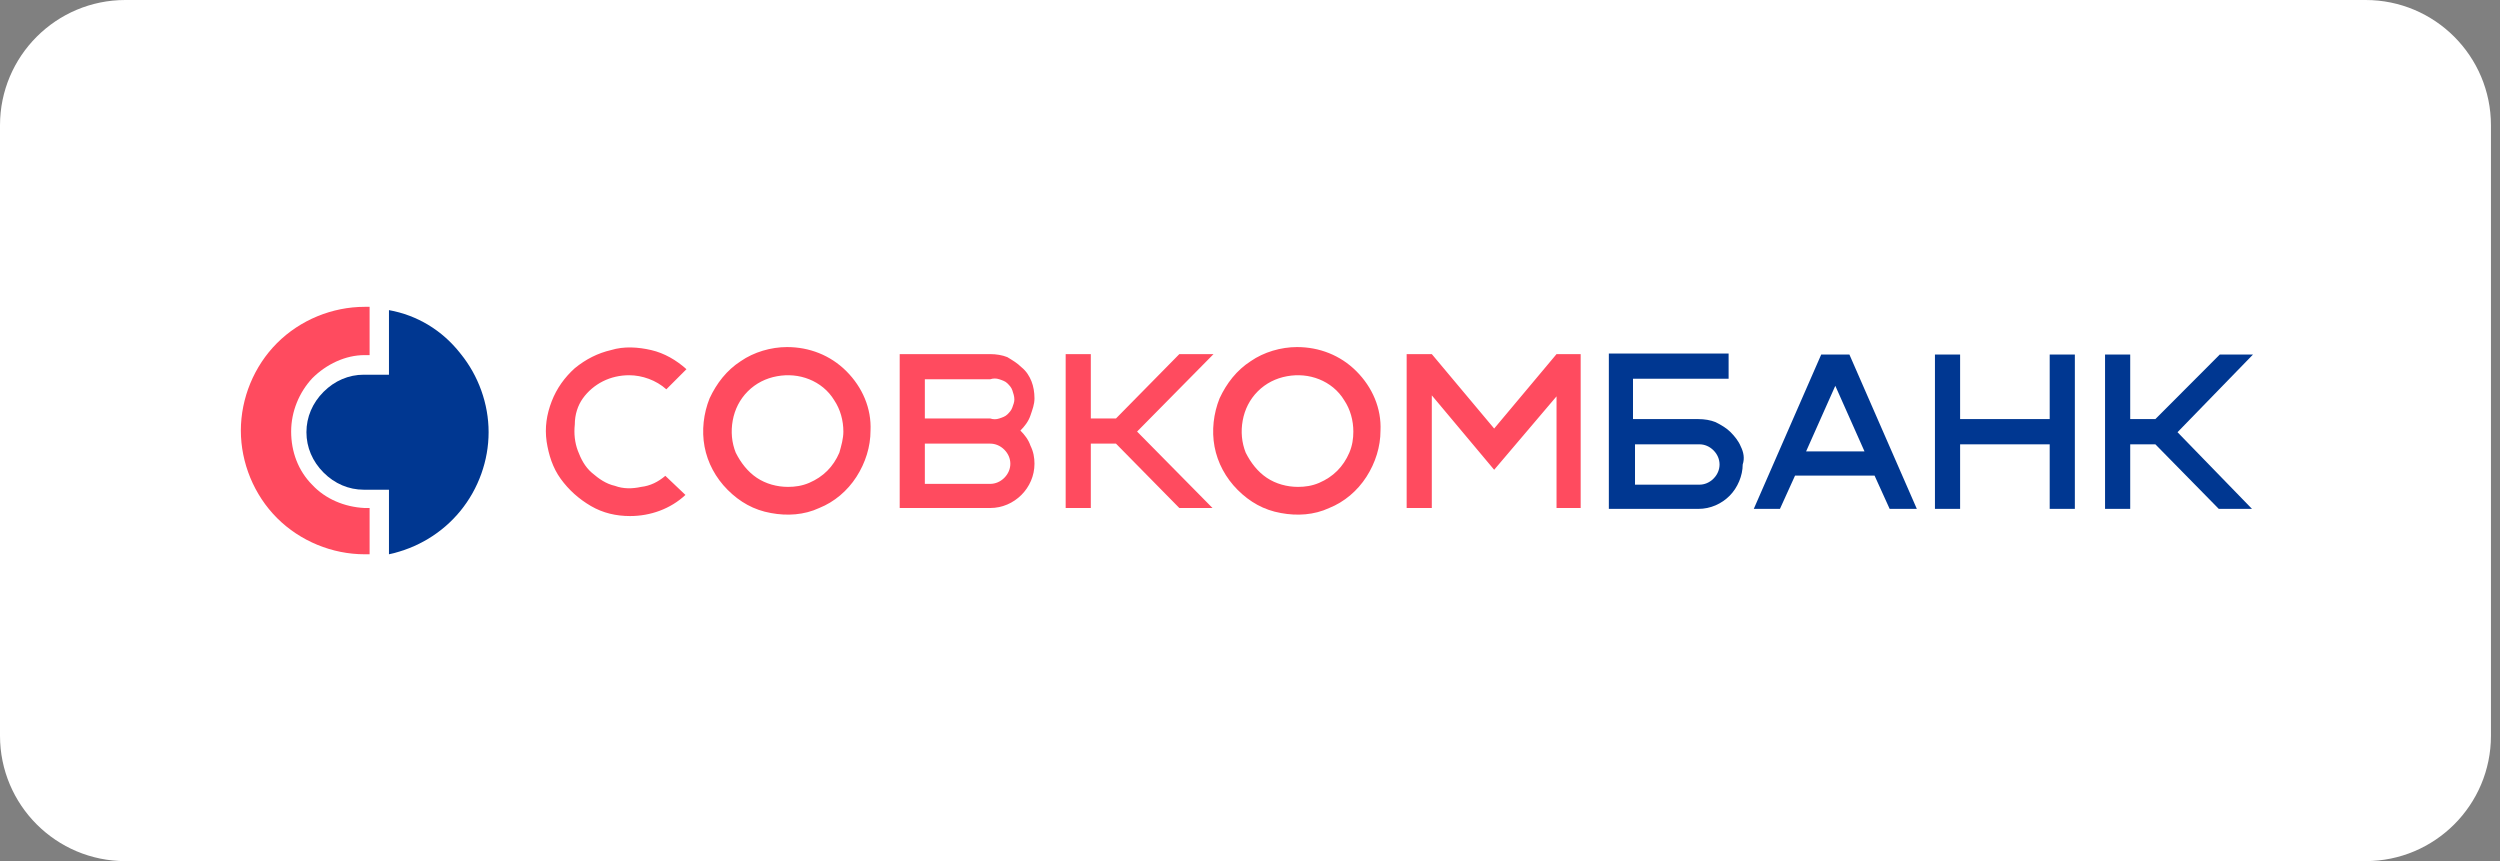 <?xml version="1.0" encoding="UTF-8"?> <svg xmlns="http://www.w3.org/2000/svg" width="270" height="93" viewBox="0 0 270 93" fill="none"><rect x="0" y="0" width="270" height="93" fill="#808080" stroke="none"/><g clip-path="url(#clip0_129_749)"><path d="M255.483 0L13.54 0C6.062 0 0 6.062 0 13.54L0 79.46C0 86.938 6.062 93 13.54 93L255.483 93C262.961 93 269.023 86.938 269.023 79.46V13.54C269.023 6.062 262.961 0 255.483 0Z" fill="white"></path><path d="M199.735 38.289H196.691L189.408 54.959H192.234L193.865 51.364H202.452L204.083 54.959H207.018L199.735 38.289ZM195.06 48.748L198.213 41.666L201.365 48.748H195.06ZM243.324 38.289H239.737L232.78 45.262H230.063V38.289H227.345V54.959H230.063V47.986H232.78L239.628 54.959H243.216L235.172 46.678L243.324 38.289ZM187.995 48.204C187.778 47.659 187.343 47.114 186.908 46.678C186.473 46.242 185.93 45.916 185.277 45.589C184.734 45.371 184.082 45.262 183.429 45.262H176.364V40.903H186.69V38.18H173.755V54.959H183.429C184.734 54.959 185.93 54.414 186.799 53.542C187.669 52.671 188.212 51.364 188.212 50.165C188.43 49.511 188.321 48.858 187.995 48.204ZM185.06 51.69C184.625 52.126 184.082 52.344 183.538 52.344H176.581V47.986H183.538C184.082 47.986 184.625 48.204 185.06 48.639C185.495 49.075 185.712 49.62 185.712 50.165C185.712 50.71 185.495 51.254 185.06 51.69ZM221.367 45.262H211.692V38.289H208.974V54.959H211.692V47.986H221.367V54.959H224.084V38.289H221.367V45.262Z" fill="#003791"></path><path d="M127.368 38.244L120.524 45.196H117.808V38.244H115.092V54.865H117.808V47.912H120.524L127.368 54.865H130.953L122.805 46.609L131.061 38.244H127.368ZM62.947 43.024C63.49 42.263 64.251 41.612 65.12 41.177C65.989 40.742 66.967 40.525 67.945 40.525C69.357 40.525 70.878 41.068 71.964 42.046L74.137 39.873C73.05 38.896 71.747 38.135 70.334 37.809C68.922 37.483 67.401 37.375 65.989 37.809C64.577 38.135 63.273 38.787 62.078 39.765C60.992 40.742 60.123 41.937 59.58 43.35C59.036 44.762 58.819 46.174 59.036 47.695C59.254 49.107 59.688 50.52 60.557 51.714C61.426 52.91 62.513 53.887 63.816 54.648C65.12 55.408 66.532 55.734 68.053 55.734C70.226 55.734 72.398 54.974 74.028 53.453L71.856 51.389C71.095 52.04 70.226 52.475 69.248 52.584C68.27 52.801 67.293 52.801 66.424 52.475C65.446 52.258 64.686 51.714 63.925 51.063C63.164 50.411 62.73 49.542 62.404 48.673C62.078 47.804 61.97 46.826 62.078 45.848C62.078 44.762 62.404 43.784 62.947 43.024ZM91.41 40.09C89.671 38.352 87.39 37.483 85 37.483C83.262 37.483 81.415 38.027 80.003 39.004C78.482 39.982 77.396 41.394 76.635 43.024C75.983 44.653 75.766 46.5 76.092 48.238C76.418 49.976 77.287 51.606 78.591 52.91C79.894 54.213 81.415 55.082 83.262 55.408C85 55.734 86.847 55.625 88.476 54.865C90.106 54.213 91.518 53.018 92.496 51.497C93.474 49.976 94.017 48.238 94.017 46.5C94.126 44.11 93.148 41.829 91.41 40.09ZM90.649 48.89C90.323 49.651 89.889 50.302 89.346 50.845C88.802 51.389 88.15 51.823 87.39 52.149C86.63 52.475 85.869 52.584 85.109 52.584C83.914 52.584 82.719 52.258 81.741 51.606C80.763 50.954 80.003 49.976 79.46 48.89C79.025 47.804 78.917 46.609 79.134 45.414C79.351 44.219 79.894 43.132 80.763 42.263C81.633 41.394 82.719 40.851 83.914 40.634C85.109 40.416 86.304 40.525 87.39 40.96C88.476 41.394 89.454 42.155 90.106 43.241C90.758 44.219 91.084 45.414 91.084 46.609C91.084 47.369 90.866 48.13 90.649 48.89Z" fill="#FF4B5F"></path><path d="M146.487 40.09C144.749 38.352 142.468 37.483 140.078 37.483C138.34 37.483 136.493 38.027 135.081 39.004C133.56 39.982 132.473 41.394 131.713 43.024C131.061 44.653 130.844 46.5 131.17 48.238C131.496 49.976 132.365 51.606 133.668 52.91C134.972 54.213 136.493 55.082 138.34 55.408C140.078 55.734 141.925 55.625 143.554 54.865C145.184 54.213 146.596 53.018 147.574 51.497C148.551 49.976 149.094 48.238 149.094 46.5C149.203 44.11 148.225 41.829 146.487 40.09ZM145.727 48.89C145.401 49.651 144.966 50.302 144.423 50.845C143.88 51.389 143.228 51.823 142.468 52.149C141.707 52.475 140.947 52.584 140.186 52.584C138.991 52.584 137.797 52.258 136.819 51.606C135.841 50.954 135.081 49.976 134.537 48.89C134.103 47.804 133.994 46.609 134.212 45.414C134.429 44.219 134.972 43.132 135.841 42.263C136.71 41.394 137.797 40.851 138.991 40.634C140.186 40.416 141.382 40.525 142.468 40.96C143.554 41.394 144.532 42.155 145.184 43.241C145.836 44.219 146.161 45.414 146.161 46.609C146.161 47.369 146.053 48.13 145.727 48.89ZM168.106 38.244L161.37 46.283L154.635 38.244H151.919V54.865H154.635V42.698L161.37 50.737L168.106 42.806V54.865H170.713V38.244H168.106ZM110.203 46.5C110.638 46.066 111.072 45.522 111.289 44.87C111.507 44.219 111.724 43.675 111.724 43.024C111.724 42.372 111.615 41.72 111.398 41.177C111.181 40.634 110.855 40.09 110.312 39.656C109.877 39.221 109.334 38.896 108.791 38.57C108.248 38.352 107.596 38.244 106.944 38.244H97.167V54.865H106.944C108.248 54.865 109.443 54.322 110.312 53.453C111.181 52.584 111.724 51.389 111.724 50.085C111.724 49.433 111.615 48.781 111.289 48.13C111.072 47.478 110.638 46.935 110.203 46.5ZM108.465 51.606C108.031 52.04 107.487 52.258 106.944 52.258H99.883V47.912H106.944C107.487 47.912 108.031 48.13 108.465 48.564C108.9 48.998 109.117 49.542 109.117 50.085C109.117 50.628 108.9 51.171 108.465 51.606ZM109.334 44.002C109.226 44.327 109.008 44.544 108.791 44.762C108.574 44.979 108.248 45.088 107.922 45.196C107.596 45.305 107.27 45.305 106.944 45.196H99.883V40.96H106.944C107.27 40.851 107.596 40.851 107.922 40.96C108.248 41.068 108.574 41.177 108.791 41.394C109.008 41.612 109.226 41.829 109.334 42.155C109.443 42.481 109.551 42.806 109.551 43.132C109.551 43.458 109.443 43.675 109.334 44.002Z" fill="#FF4B5F"></path><path d="M42.008 33.494V40.468H39.291C37.66 40.468 36.138 41.121 34.943 42.32C33.747 43.518 33.095 45.044 33.095 46.678C33.095 48.313 33.747 49.838 34.943 51.036C36.138 52.235 37.66 52.889 39.291 52.889H42.008V59.862C45.052 59.208 47.769 57.574 49.726 55.177C51.683 52.78 52.77 49.729 52.77 46.678C52.77 43.627 51.683 40.577 49.726 38.179C47.769 35.673 45.052 34.039 42.008 33.494Z" fill="#003791"></path><path d="M29.923 37.049C27.424 39.547 26.012 43.024 26.012 46.5C26.012 49.976 27.424 53.453 29.923 55.951C32.421 58.45 35.898 59.862 39.374 59.862H39.917V54.865H39.374C37.201 54.756 35.137 53.887 33.725 52.366C32.204 50.845 31.444 48.781 31.444 46.609C31.444 44.436 32.312 42.372 33.725 40.851C35.246 39.33 37.31 38.352 39.374 38.352H39.917V33.138H39.374C35.898 33.138 32.421 34.55 29.923 37.049Z" fill="#FF4B5F"></path></g><defs><clipPath id="clip0_129_749"><rect width="269.023" height="93" fill="white"></rect></clipPath></defs></svg> 